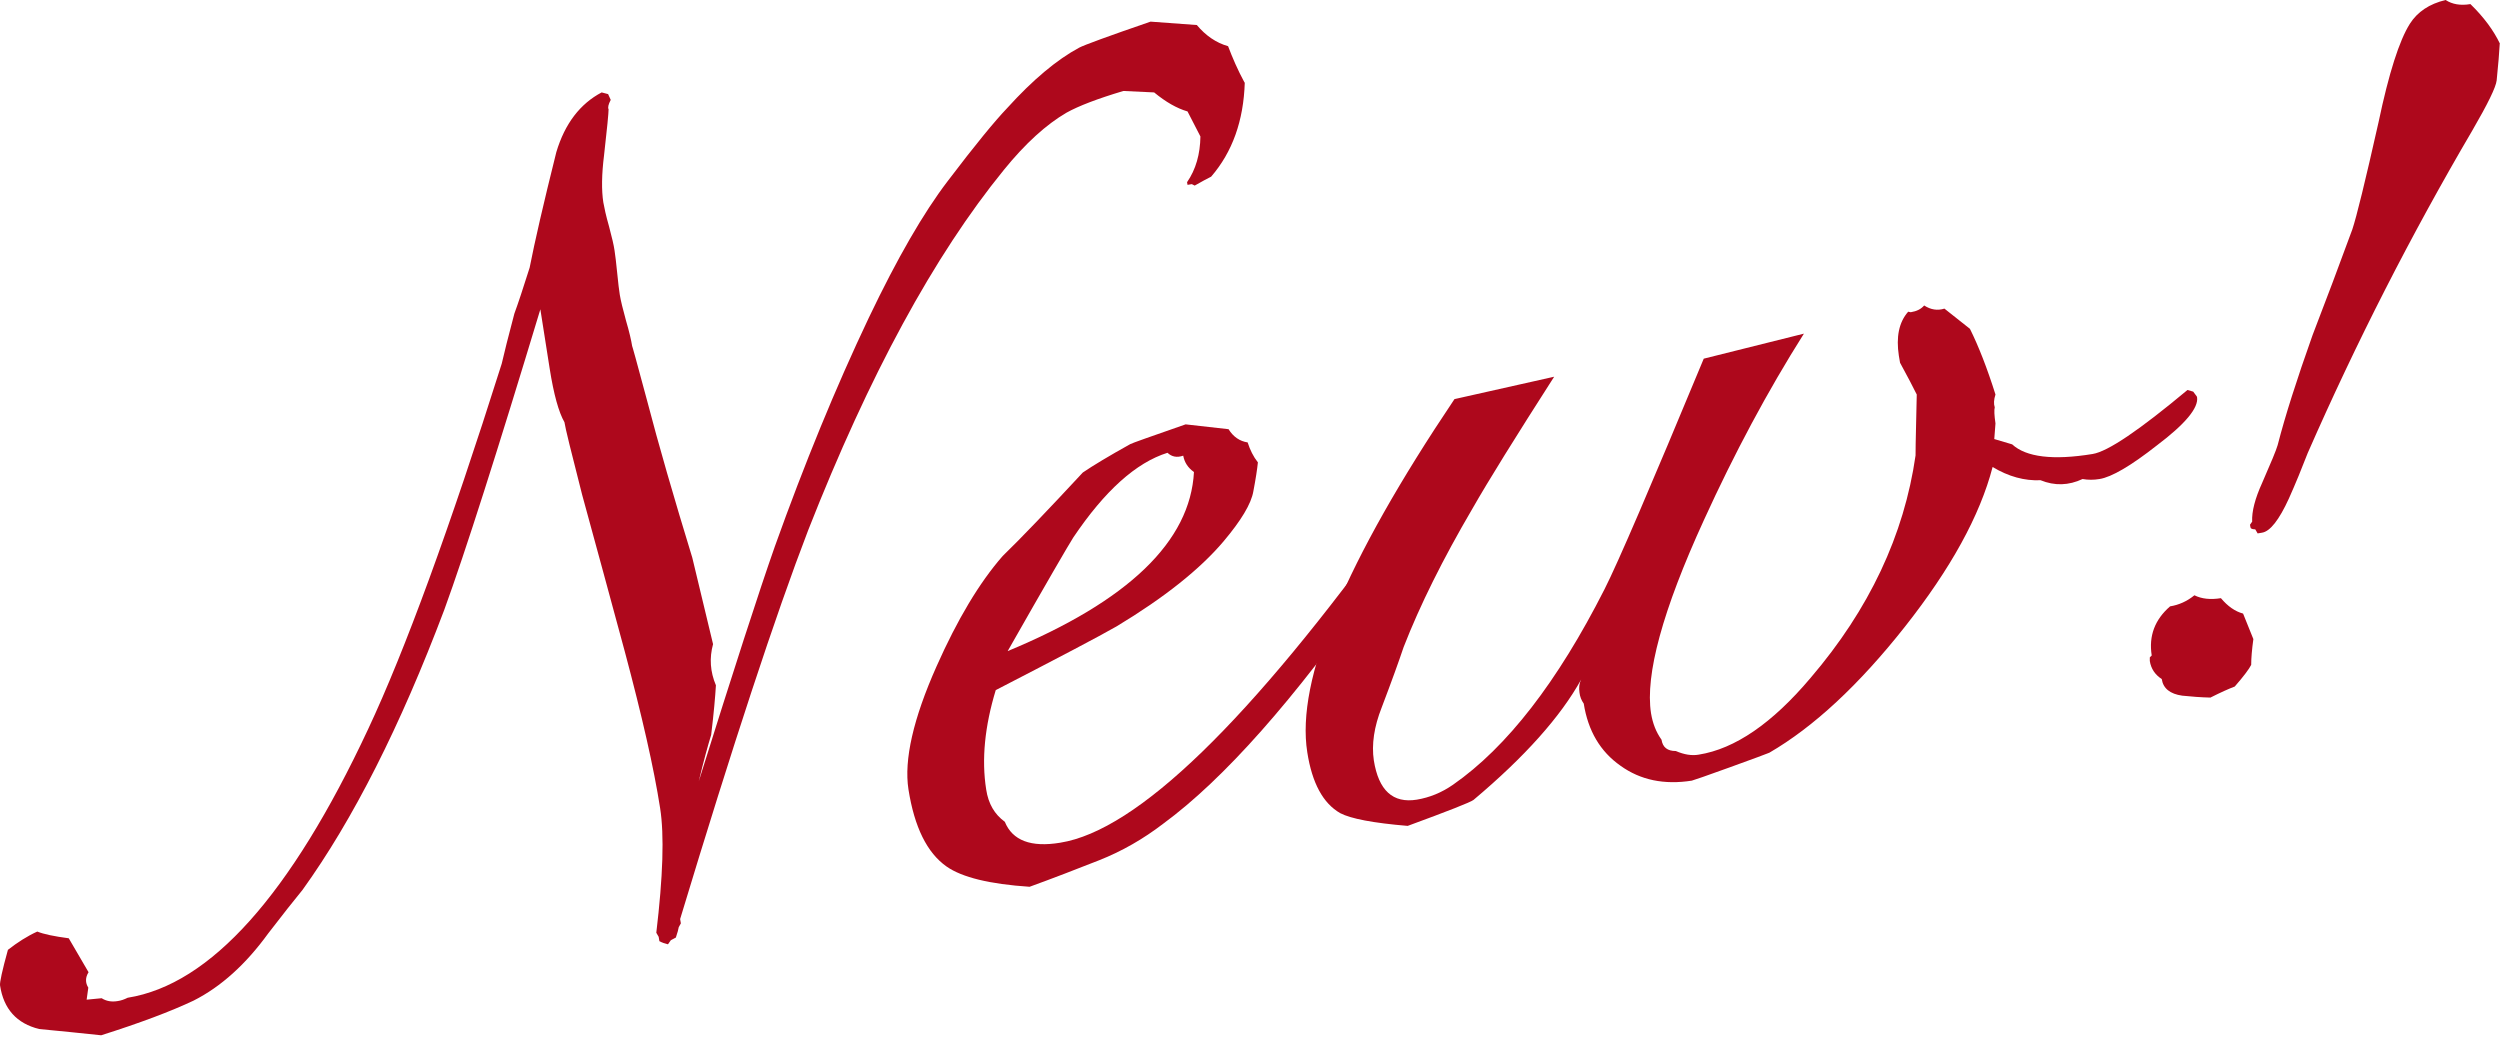 <svg width="90" height="38" viewBox="0 0 90 38" fill="none" xmlns="http://www.w3.org/2000/svg">
<path d="M44.812 2.972C44.769 4.35 44.365 5.476 43.601 6.36C43.464 6.429 43.266 6.533 43.009 6.681L42.906 6.629L42.751 6.655L42.734 6.559C43.052 6.1 43.206 5.545 43.215 4.913L42.751 4.012C42.365 3.899 41.97 3.674 41.549 3.327L40.441 3.275C39.514 3.552 38.835 3.812 38.397 4.055C37.667 4.48 36.911 5.164 36.139 6.117C33.631 9.194 31.287 13.509 29.097 19.081C27.92 22.14 26.383 26.811 24.485 33.085L24.511 33.241L24.434 33.38C24.425 33.449 24.391 33.57 24.331 33.752L24.15 33.848L24.047 33.995C23.936 33.969 23.833 33.934 23.738 33.882L23.712 33.726L23.627 33.579C23.867 31.56 23.918 30.069 23.764 29.09C23.541 27.652 23.111 25.771 22.493 23.457C21.978 21.56 21.471 19.679 20.956 17.807C20.561 16.265 20.346 15.39 20.32 15.199C20.114 14.844 19.934 14.194 19.788 13.267C19.676 12.547 19.564 11.837 19.453 11.135C17.907 16.248 16.756 19.861 15.992 21.958C14.412 26.144 12.712 29.506 10.891 32.036C10.599 32.392 10.187 32.912 9.654 33.605C8.856 34.706 7.963 35.52 6.967 36.023C6.142 36.413 5.034 36.829 3.643 37.27C2.896 37.193 2.157 37.114 1.41 37.045C0.603 36.846 0.131 36.326 0.002 35.477C-0.015 35.373 0.079 34.939 0.285 34.194C0.629 33.926 0.981 33.7 1.342 33.536C1.574 33.631 1.951 33.709 2.475 33.778L3.188 35C3.068 35.191 3.068 35.381 3.179 35.555L3.119 35.988L3.66 35.936C3.823 36.04 4.012 36.075 4.227 36.04C4.356 36.023 4.476 35.979 4.596 35.919C7.576 35.442 10.462 32.218 13.253 26.248C14.575 23.431 16.181 19.047 18.062 13.093C18.148 12.712 18.302 12.105 18.517 11.291C18.654 10.918 18.835 10.372 19.067 9.636C19.247 8.717 19.564 7.331 20.028 5.476C20.337 4.445 20.887 3.734 21.66 3.327L21.892 3.388L21.986 3.596C21.9 3.76 21.875 3.873 21.909 3.934C21.909 4.064 21.857 4.618 21.746 5.589C21.66 6.273 21.651 6.845 21.72 7.287C21.754 7.478 21.814 7.764 21.926 8.154C22.029 8.544 22.098 8.83 22.124 9.02C22.149 9.194 22.184 9.454 22.218 9.818C22.253 10.182 22.287 10.45 22.313 10.615C22.347 10.823 22.424 11.135 22.536 11.542C22.656 11.949 22.725 12.253 22.759 12.469C22.742 12.383 22.922 13.024 23.283 14.376C23.712 16.022 24.262 17.92 24.923 20.078L25.67 23.189C25.533 23.691 25.567 24.185 25.773 24.671C25.748 25.087 25.696 25.684 25.602 26.456C25.49 26.82 25.335 27.374 25.155 28.128C26.417 24.099 27.328 21.282 27.895 19.671C28.959 16.698 30.084 13.951 31.278 11.438C32.3 9.298 33.245 7.66 34.12 6.516C35.099 5.225 35.812 4.358 36.259 3.89C37.178 2.876 38.045 2.148 38.852 1.715C39.033 1.62 39.883 1.308 41.42 0.779C41.789 0.805 42.347 0.849 43.086 0.901C43.404 1.282 43.782 1.542 44.211 1.663C44.365 2.07 44.554 2.512 44.803 2.972" fill="#AE081C"/>
<path d="M51.047 18.536C50.995 18.778 50.463 19.636 49.449 21.109C46.581 25.2 44.056 28.051 41.875 29.654C41.162 30.2 40.398 30.642 39.565 30.971C38.732 31.3 37.899 31.621 37.066 31.924C35.632 31.829 34.636 31.586 34.078 31.196C33.373 30.702 32.918 29.775 32.704 28.415C32.54 27.357 32.875 25.875 33.717 23.986C34.464 22.305 35.254 20.979 36.096 20.017C36.766 19.368 37.727 18.362 38.981 17.011C39.35 16.759 39.926 16.413 40.69 15.988C40.75 15.953 41.411 15.719 42.682 15.277L44.228 15.451C44.4 15.728 44.632 15.884 44.915 15.927C45.001 16.196 45.121 16.439 45.284 16.646C45.259 16.889 45.207 17.236 45.121 17.686C45.044 18.137 44.683 18.735 44.048 19.489C43.198 20.494 41.91 21.517 40.2 22.548C39.565 22.912 38.114 23.674 35.847 24.844C35.452 26.144 35.331 27.34 35.503 28.423C35.58 28.934 35.804 29.316 36.173 29.584C36.448 30.26 37.118 30.512 38.165 30.338C40.939 29.896 44.984 25.971 50.3 18.579L50.652 18.362L50.883 18.388L50.909 18.544L51.038 18.527L51.047 18.536ZM42.983 16.993C42.76 16.837 42.639 16.638 42.596 16.404C42.373 16.482 42.184 16.447 42.03 16.3C40.896 16.655 39.771 17.669 38.638 19.35C38.466 19.619 37.676 20.979 36.276 23.44C40.621 21.638 42.854 19.489 42.983 16.985" fill="#AE081C"/>
<path d="M79.094 14.299C79.154 14.68 78.673 15.261 77.651 16.032C76.715 16.768 76.019 17.176 75.582 17.245C75.375 17.28 75.169 17.28 74.972 17.245C74.474 17.479 73.967 17.496 73.46 17.288C72.885 17.314 72.31 17.158 71.734 16.812C71.279 18.562 70.223 20.477 68.574 22.566C66.925 24.654 65.293 26.171 63.696 27.098C63.619 27.133 63.147 27.306 62.288 27.618C61.429 27.93 60.974 28.086 60.905 28.103C59.918 28.259 59.059 28.086 58.337 27.566C57.608 27.055 57.17 26.309 57.015 25.33C56.929 25.209 56.878 25.079 56.861 24.931C56.835 24.758 56.852 24.602 56.921 24.464C56.182 25.798 54.894 27.245 53.048 28.796C52.936 28.883 52.137 29.195 50.677 29.732C49.432 29.628 48.625 29.472 48.247 29.273C47.629 28.918 47.234 28.19 47.062 27.081C46.65 24.472 48.419 20.235 52.361 14.368L55.95 13.562C54.55 15.746 53.571 17.323 53.013 18.302C51.94 20.131 51.115 21.794 50.531 23.294C50.368 23.779 50.111 24.498 49.741 25.469C49.467 26.162 49.372 26.803 49.458 27.375C49.63 28.458 50.145 28.926 51.004 28.788C51.468 28.71 51.897 28.536 52.309 28.25C54.25 26.899 56.07 24.55 57.762 21.214C58.243 20.269 59.428 17.505 61.335 12.912L64.941 12.011C63.627 14.091 62.434 16.326 61.343 18.718C59.849 21.977 59.222 24.299 59.437 25.677C59.497 26.041 59.617 26.353 59.815 26.63C59.858 26.907 60.029 27.037 60.33 27.037C60.63 27.167 60.905 27.211 61.154 27.167C62.46 26.959 63.799 26.041 65.182 24.403C67.294 21.933 68.548 19.264 68.96 16.396C68.96 15.893 68.986 15.165 69.003 14.203C68.874 13.943 68.677 13.562 68.402 13.059L68.359 12.808C68.256 12.132 68.359 11.604 68.694 11.222L68.789 11.24C69.003 11.205 69.158 11.127 69.27 10.997C69.51 11.153 69.751 11.188 69.999 11.11L70.918 11.838C71.228 12.462 71.537 13.25 71.837 14.203C71.777 14.385 71.769 14.541 71.811 14.663C71.786 14.758 71.794 14.949 71.837 15.243L71.794 15.806L72.438 15.997C72.936 16.456 73.907 16.578 75.332 16.344C75.882 16.257 77.016 15.486 78.75 14.039L78.956 14.099L79.085 14.273L79.094 14.299Z" fill="#AE081C"/>
<path d="M81.121 23.007C81.069 23.389 81.043 23.692 81.043 23.935C80.975 24.073 80.785 24.333 80.451 24.715C80.245 24.793 79.953 24.922 79.575 25.113C79.231 25.105 78.888 25.078 78.561 25.044C78.123 24.983 77.874 24.784 77.823 24.446C77.582 24.29 77.436 24.073 77.393 23.796V23.666L77.462 23.597C77.35 22.895 77.574 22.305 78.123 21.829C78.441 21.777 78.733 21.647 78.999 21.43C79.257 21.56 79.575 21.595 79.953 21.534C80.193 21.82 80.459 22.011 80.751 22.089L81.121 23.007ZM89.991 1.568C89.974 1.872 89.94 2.314 89.88 2.894C89.854 3.137 89.562 3.735 89.004 4.697C86.797 8.458 84.822 12.331 83.078 16.309C82.864 16.863 82.641 17.409 82.4 17.947C82.048 18.718 81.722 19.134 81.43 19.177L81.275 19.203L81.189 19.056C81.078 19.056 81.026 19.03 81.017 18.986L81 18.891L81.078 18.779C81.06 18.415 81.181 17.947 81.438 17.383C81.756 16.655 81.945 16.205 81.996 16.023C82.263 14.983 82.683 13.666 83.25 12.071C83.74 10.797 84.221 9.524 84.684 8.258C84.83 7.825 85.148 6.534 85.629 4.394C85.998 2.634 86.376 1.456 86.754 0.858C87.029 0.425 87.458 0.139 88.042 0C88.282 0.156 88.583 0.208 88.935 0.147C89.416 0.615 89.768 1.092 90 1.577" fill="#AE081C"/>
</svg>
